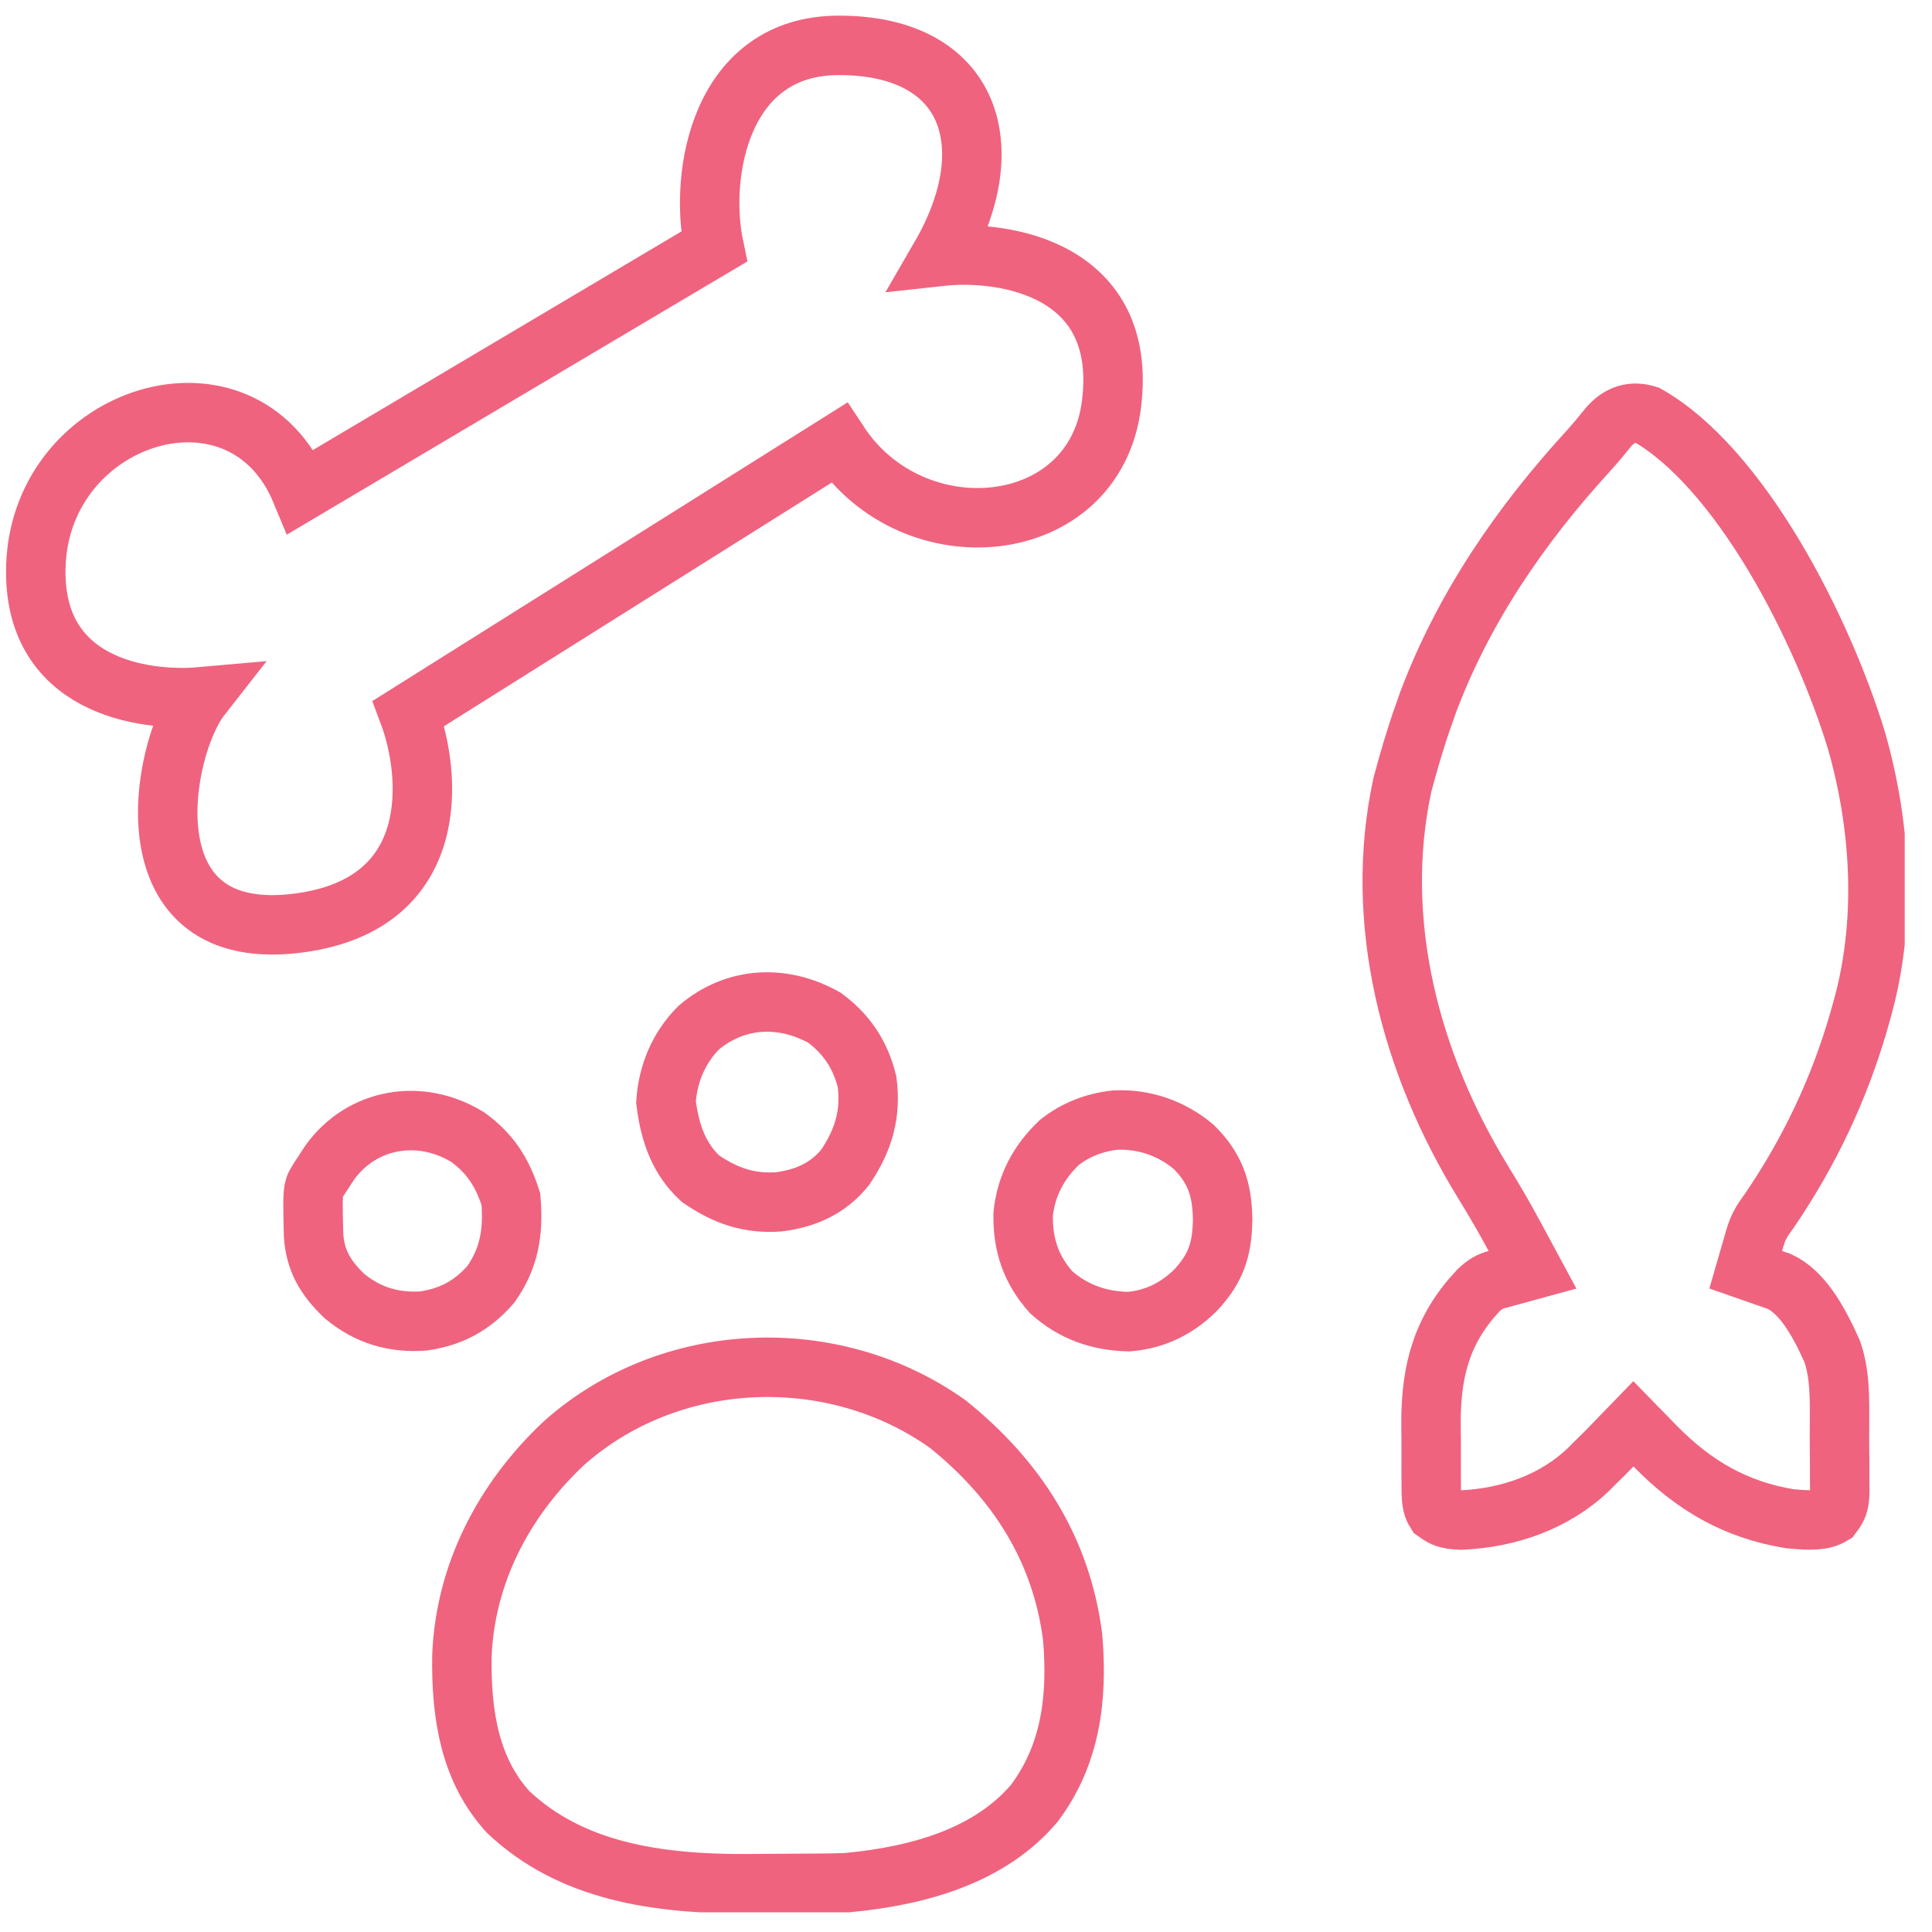 <svg xmlns="http://www.w3.org/2000/svg" width="65" height="65" viewBox="0 0 65 65" fill="none"><g clip-path="url(#clip0_1997_478)"><path d="M62.531 34.378C61.868 36.663 60.872 38.759 59.532 40.728C59.525 40.737 59.519 40.747 59.512 40.756C59.401 40.909 59.285 41.069 59.198 41.242C59.106 41.426 59.053 41.611 59.007 41.771C59.003 41.784 58.999 41.797 58.996 41.81L58.733 42.719L59.627 43.031L59.867 43.115C60.603 43.459 61.145 44.352 61.635 45.451C61.9 46.192 61.895 46.973 61.889 47.978C61.888 48.056 61.888 48.136 61.887 48.218L61.887 48.22C61.886 48.56 61.89 48.899 61.894 49.23C61.894 49.442 61.894 49.653 61.894 49.864L61.894 49.873L61.894 49.88L61.898 50.166C61.894 50.424 61.867 50.555 61.833 50.649C61.804 50.727 61.755 50.824 61.642 50.972C61.335 51.159 60.961 51.169 60.211 51.095C58.41 50.801 56.992 49.992 55.672 48.639L54.954 47.903L54.239 48.641L53.997 48.89C53.876 49.009 53.755 49.127 53.633 49.246L53.626 49.253L53.619 49.26L53.428 49.454C52.302 50.521 50.779 51.069 49.155 51.141C48.892 51.132 48.749 51.104 48.643 51.068C48.555 51.037 48.453 50.987 48.303 50.879C48.173 50.676 48.15 50.464 48.152 49.891L48.152 49.881L48.15 49.569C48.15 49.569 48.15 49.568 48.15 49.568C48.15 49.352 48.15 49.136 48.151 48.919L48.151 48.918C48.152 48.579 48.148 48.243 48.144 47.913C48.137 46.064 48.534 44.696 49.741 43.413C49.969 43.2 50.117 43.114 50.345 43.052L51.559 42.72L50.962 41.612C50.63 40.996 50.282 40.392 49.912 39.795C47.433 35.762 46.191 30.987 47.182 26.405C47.398 25.597 47.627 24.815 47.899 24.046L47.9 24.045L48.055 23.605C49.243 20.461 51.133 17.689 53.436 15.174L53.436 15.174L53.442 15.167C53.684 14.899 53.908 14.628 54.122 14.362C54.494 13.937 54.918 13.812 55.421 13.968C56.951 14.838 58.424 16.593 59.682 18.69C60.943 20.794 61.912 23.118 62.458 24.911C63.31 27.879 63.466 31.141 62.621 34.059L62.619 34.065L62.532 34.375C62.531 34.376 62.531 34.377 62.531 34.378Z" stroke="#EF637E" stroke-width="2"></path><path d="M27.359 63.362L27.358 63.362L27.01 63.364C27.01 63.364 27.01 63.364 27.01 63.364C26.768 63.366 26.526 63.366 26.284 63.367L26.283 63.367C25.916 63.368 25.55 63.372 25.188 63.376C22.072 63.394 19.205 62.952 17.099 60.965C15.835 59.583 15.503 57.757 15.542 55.675C15.661 52.949 16.932 50.482 18.951 48.574C22.507 45.388 28.016 45.151 31.891 47.915C34.219 49.788 35.708 52.135 36.087 55.069C36.271 57.205 35.991 59.078 34.799 60.669C33.33 62.401 30.999 63.104 28.511 63.339C28.135 63.356 27.755 63.36 27.359 63.362Z" stroke="#EF637E" stroke-width="2"></path><path d="M23.509 34.574C24.725 33.545 26.306 33.439 27.741 34.241C28.492 34.8 28.948 35.488 29.172 36.4C29.308 37.469 29.065 38.336 28.439 39.268C27.888 39.953 27.159 40.312 26.202 40.435C25.218 40.504 24.43 40.248 23.566 39.655C22.865 39.005 22.541 38.173 22.406 37.073C22.471 36.105 22.851 35.231 23.509 34.574Z" stroke="#EF637E" stroke-width="2"></path><path d="M37.515 37.685C38.487 37.637 39.42 37.959 40.167 38.591C40.862 39.289 41.117 39.964 41.134 41.012C41.129 41.567 41.059 41.983 40.923 42.341C40.789 42.692 40.572 43.038 40.206 43.425C39.57 44.045 38.836 44.394 37.969 44.466C36.95 44.442 36.102 44.13 35.37 43.481C34.69 42.72 34.403 41.887 34.423 40.845C34.521 39.904 34.936 39.1 35.646 38.432C36.188 38.008 36.814 37.762 37.515 37.685Z" stroke="#EF637E" stroke-width="2"></path><path d="M10.912 39.392L10.912 39.392L10.917 39.384L11.098 39.107C12.175 37.617 14.136 37.271 15.741 38.261C16.479 38.798 16.89 39.417 17.188 40.34C17.286 41.482 17.119 42.347 16.516 43.207C15.893 43.924 15.185 44.305 14.248 44.443C13.217 44.511 12.375 44.25 11.593 43.609C10.925 42.975 10.605 42.383 10.55 41.568C10.524 40.567 10.522 40.233 10.563 40.021C10.585 39.906 10.604 39.854 10.912 39.392Z" stroke="#EF637E" stroke-width="2"></path><path d="M24.021 8.3L10.13 16.54C8.161 11.787 1.402 13.9 1.208 19.004C1.053 23.087 4.823 23.615 6.761 23.443C5.4 25.181 4.186 31.883 10.13 31.043C14.885 30.371 14.523 26.068 13.748 24L28.224 14.903C30.718 18.702 36.827 18.147 37.395 13.598C37.964 9.05 33.799 8.386 31.645 8.623C33.777 4.94 32.683 1.526 28.224 1.526C24.244 1.526 23.505 5.845 24.021 8.3Z" stroke="#EF637E" stroke-width="2"></path></g><defs><clipPath id="clip0_1997_478"><rect width="64" height="64" fill="white" transform="translate(0.082 0.337)"></rect></clipPath></defs></svg>